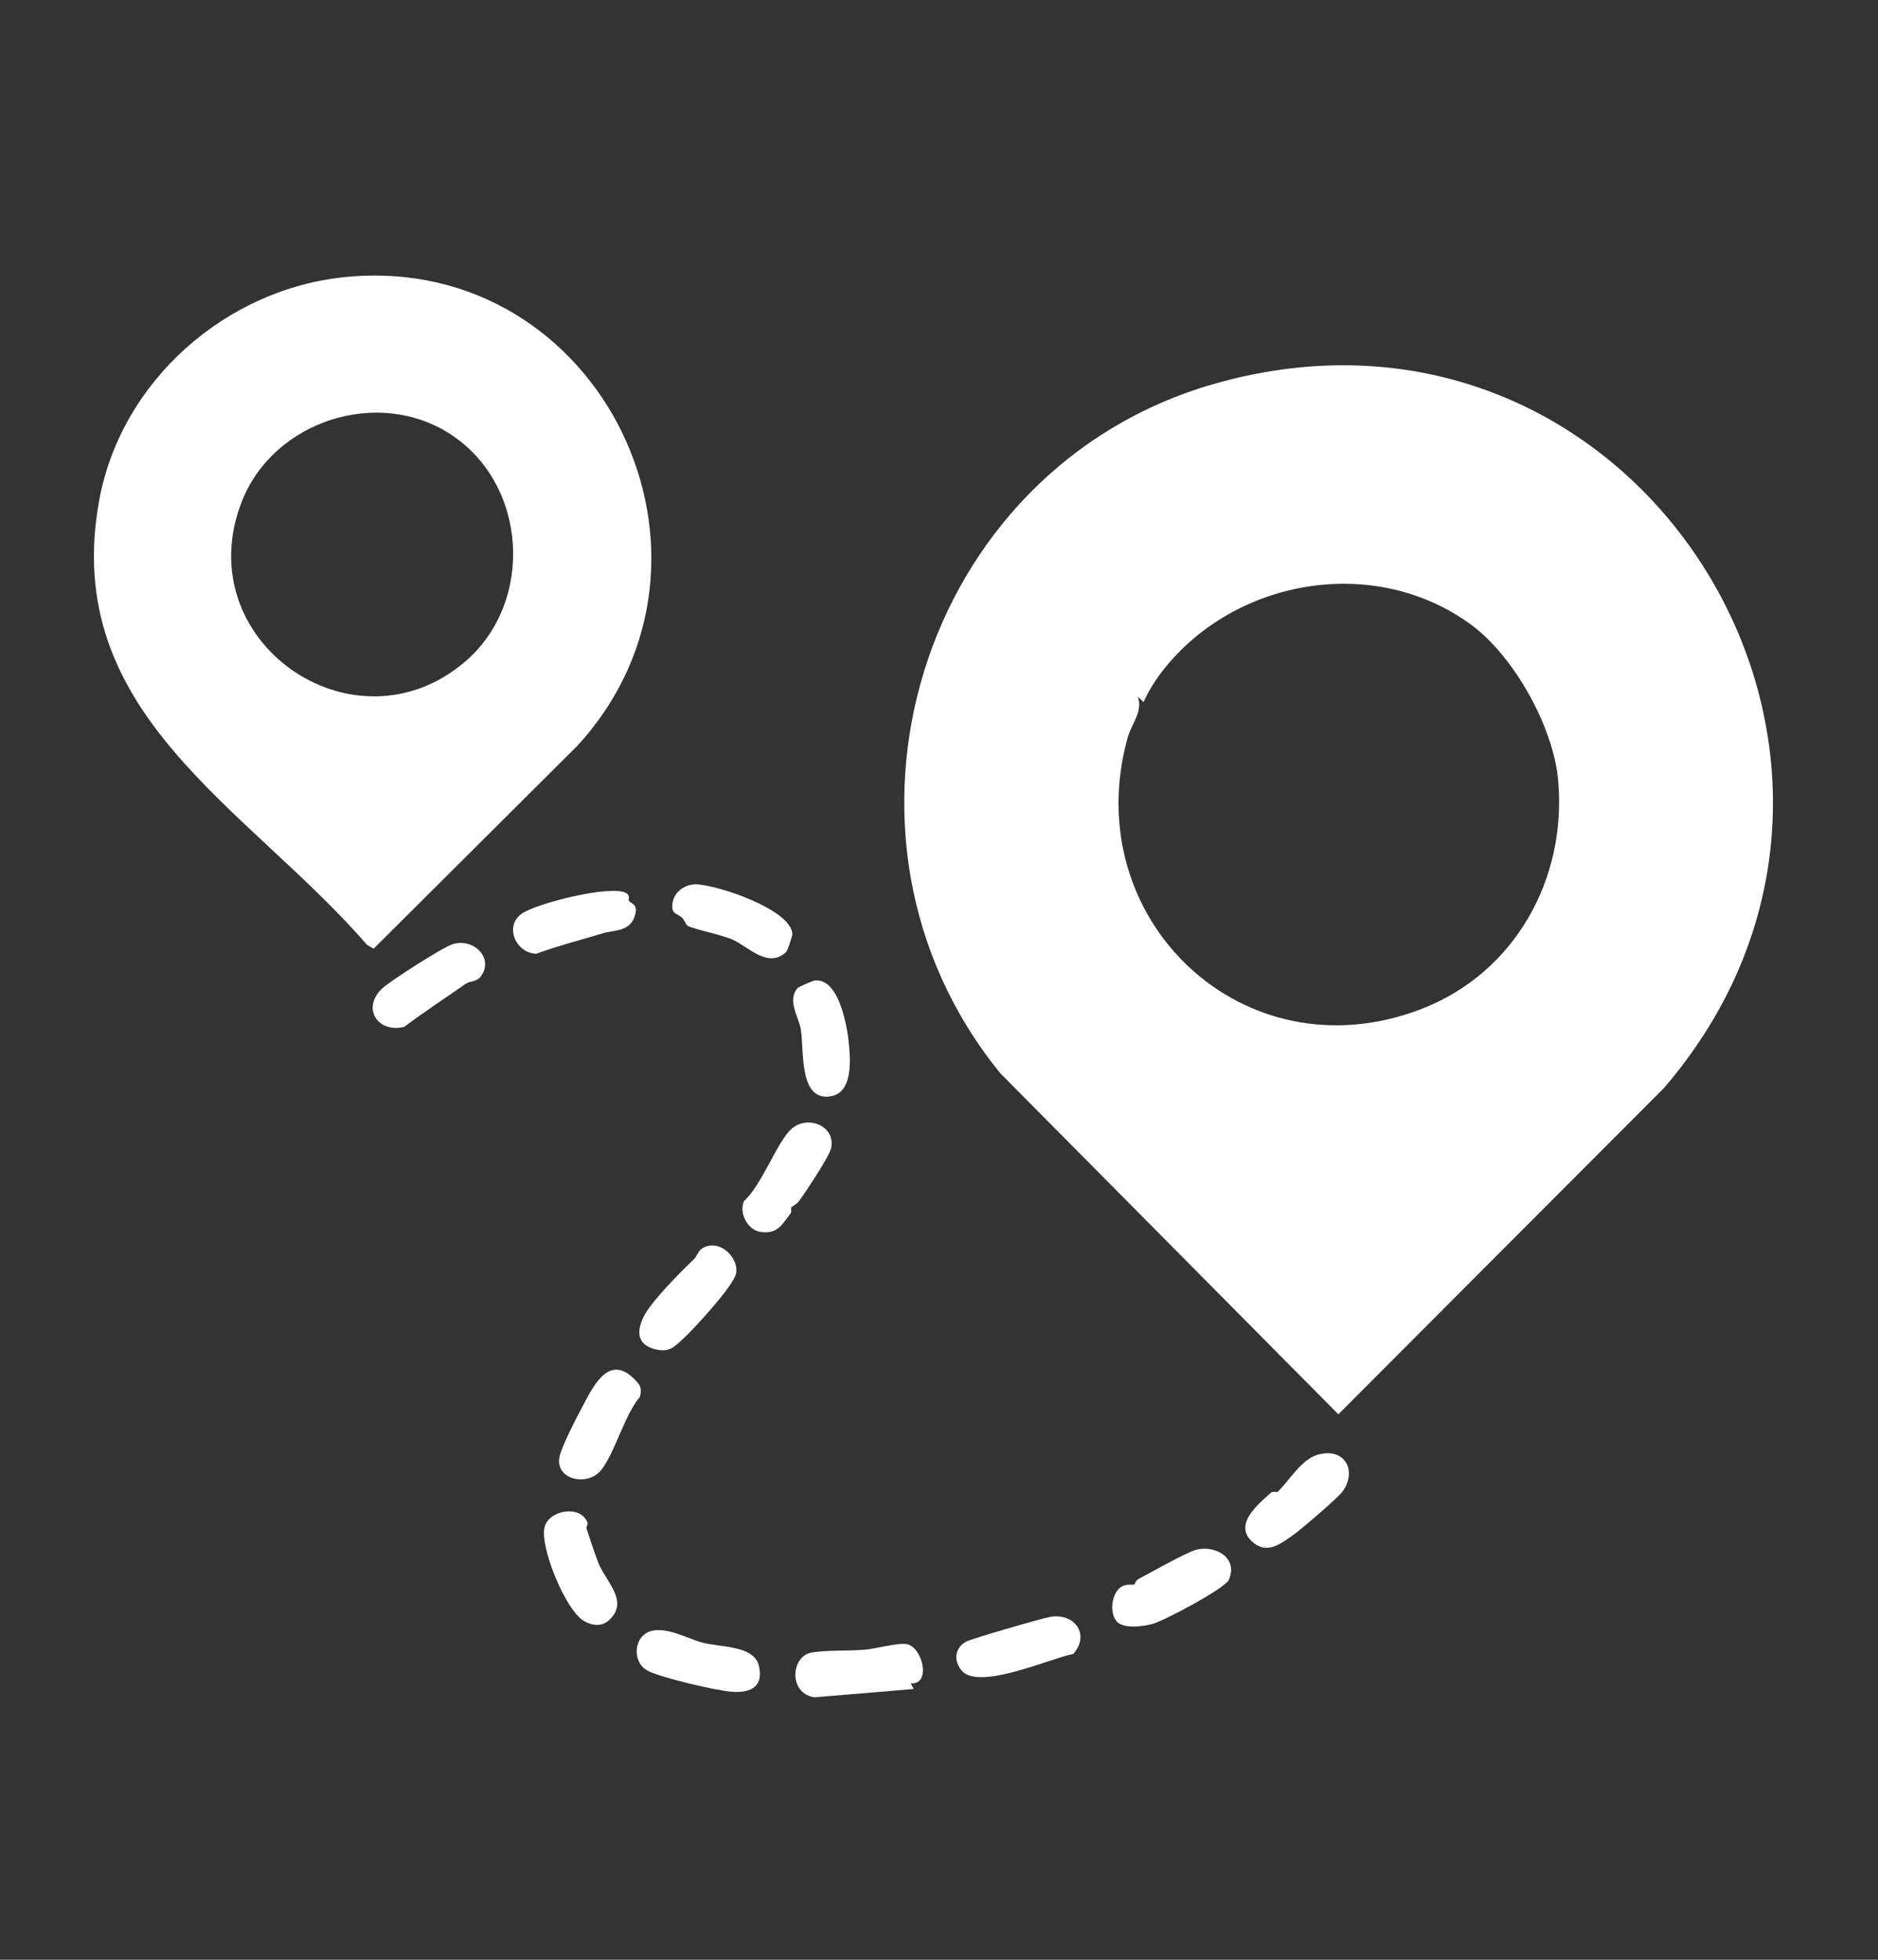<svg width="23" height="24" viewBox="0 0 23 24" fill="none" xmlns="http://www.w3.org/2000/svg">
<rect x="0" y="0" width="23" height="24" fill="#333333" stroke="none"/>
<path d="M20.378 13.325L16.391 17.32L12.255 13.148C9.883 10.248 11.253 5.739 14.863 4.703C20.049 3.214 23.845 9.295 20.378 13.325H20.378ZM18.015 7.649C16.838 6.788 15.132 7.082 14.246 8.205C14.156 8.319 14.063 8.466 14.005 8.599L13.937 8.531C13.997 8.726 13.858 8.859 13.809 9.038C13.197 11.256 15.231 13.194 17.404 12.358C18.557 11.915 19.194 10.756 19.082 9.548C19.022 8.897 18.538 8.031 18.015 7.649H18.015Z" fill="white"/>
<path d="M4.247 3.391C7.371 3.098 9.17 6.846 7.071 9.133L4.576 11.618L4.494 11.57C3.026 9.876 0.736 8.745 1.215 6.127C1.483 4.661 2.775 3.529 4.247 3.391ZM5.513 5.315C4.625 4.741 3.357 5.156 2.967 6.128C2.282 7.84 4.331 9.272 5.697 8.102C6.547 7.374 6.465 5.931 5.513 5.315Z" fill="white"/>
<path d="M11.155 20.616L11.19 20.684L9.973 20.786C9.653 20.736 9.686 20.285 9.937 20.238C10.115 20.206 10.398 20.219 10.588 20.203C10.722 20.192 10.989 20.117 11.101 20.134C11.298 20.165 11.411 20.633 11.154 20.616L11.155 20.616Z" fill="white"/>
<path d="M13.672 19.851C13.586 19.745 13.613 19.509 13.732 19.433C13.799 19.39 13.872 19.415 13.894 19.403C13.9 19.399 13.906 19.356 13.945 19.336C14.095 19.257 14.52 19.016 14.646 18.98C14.874 18.917 15.167 19.07 15.051 19.345C15.005 19.453 14.256 19.849 14.116 19.887C13.998 19.919 13.755 19.953 13.671 19.851H13.672Z" fill="white"/>
<path d="M8.354 16.407C8.25 16.5 8.192 16.566 8.023 16.523C7.723 16.447 7.829 16.176 7.963 15.999C8.107 15.809 8.341 15.572 8.499 15.42C8.534 15.387 8.551 15.321 8.594 15.292C8.804 15.153 9.061 15.407 9.013 15.603C8.976 15.754 8.491 16.285 8.354 16.407Z" fill="white"/>
<path d="M9.691 14.788C9.683 14.799 9.701 14.836 9.68 14.864C9.574 14.999 9.524 15.113 9.322 15.088C9.159 15.067 9.048 14.864 9.111 14.709C9.325 14.521 9.516 13.987 9.689 13.829C9.887 13.647 10.236 13.787 10.179 14.059C10.155 14.169 9.873 14.585 9.791 14.703C9.757 14.751 9.707 14.766 9.691 14.788Z" fill="white"/>
<path d="M15.645 18.271C15.781 18.147 15.93 17.878 16.132 17.817C16.463 17.717 16.628 18.005 16.443 18.265C16.387 18.343 15.938 18.727 15.841 18.796C15.695 18.898 15.531 19.032 15.36 18.9C15.081 18.684 15.407 18.422 15.567 18.279C15.592 18.257 15.637 18.278 15.645 18.271Z" fill="white"/>
<path d="M8.419 11.336C8.4 11.323 8.385 11.272 8.358 11.244C8.296 11.179 8.215 11.206 8.237 11.057C8.257 10.92 8.391 10.827 8.527 10.83C8.784 10.836 9.69 11.137 9.704 11.439C9.705 11.456 9.648 11.638 9.63 11.656C9.414 11.866 9.172 11.602 8.981 11.511C8.845 11.447 8.472 11.374 8.419 11.336V11.336Z" fill="white"/>
<path d="M7.987 19.971C8.186 19.927 8.421 20.069 8.614 20.119C8.831 20.174 9.237 20.152 9.294 20.4C9.351 20.648 9.208 20.731 8.976 20.719C8.793 20.71 8.086 20.544 7.93 20.459C7.732 20.352 7.759 20.022 7.987 19.971Z" fill="white"/>
<path d="M7.184 18.721C7.221 18.829 7.274 19.002 7.328 19.139C7.411 19.349 7.659 19.567 7.516 19.775C7.423 19.91 7.306 19.932 7.16 19.856C6.93 19.737 6.6 18.926 6.672 18.692C6.734 18.49 7.112 18.426 7.196 18.648C7.202 18.666 7.177 18.698 7.184 18.721H7.184Z" fill="white"/>
<path d="M7.701 11.028C7.732 11.075 7.818 11.068 7.777 11.209C7.717 11.416 7.519 11.387 7.377 11.431C7.107 11.513 6.832 11.583 6.567 11.68C6.321 11.673 6.174 11.349 6.384 11.193C6.552 11.067 7.492 10.828 7.67 10.938C7.725 10.971 7.691 11.013 7.701 11.028Z" fill="white"/>
<path d="M5.708 12.045C5.463 12.216 5.197 12.39 4.951 12.575C4.624 12.657 4.424 12.342 4.684 12.102C4.786 12.008 5.437 11.591 5.551 11.56C5.819 11.488 6.053 11.748 5.884 11.963C5.835 12.025 5.761 12.01 5.709 12.046L5.708 12.045Z" fill="white"/>
<path d="M7.772 16.892C7.841 16.961 7.865 17 7.837 17.107C7.646 17.331 7.526 17.804 7.36 18.006C7.194 18.207 6.798 18.124 6.852 17.842C6.877 17.716 7.051 17.381 7.12 17.251C7.257 16.994 7.449 16.564 7.772 16.892H7.772Z" fill="white"/>
<path d="M12.863 19.8C13.165 19.752 13.352 20.019 13.145 20.254C12.861 20.31 11.983 20.707 11.777 20.458C11.678 20.338 11.69 20.188 11.829 20.105C11.883 20.073 12.766 19.816 12.863 19.801L12.863 19.8Z" fill="white"/>
<path d="M9.979 12.007C10.28 11.978 10.38 12.585 10.399 12.806C10.418 13.026 10.437 13.414 10.137 13.43C9.784 13.45 9.848 12.851 9.808 12.608C9.782 12.45 9.638 12.257 9.766 12.102C9.781 12.084 9.961 12.009 9.979 12.007Z" fill="white"/>
</svg>
